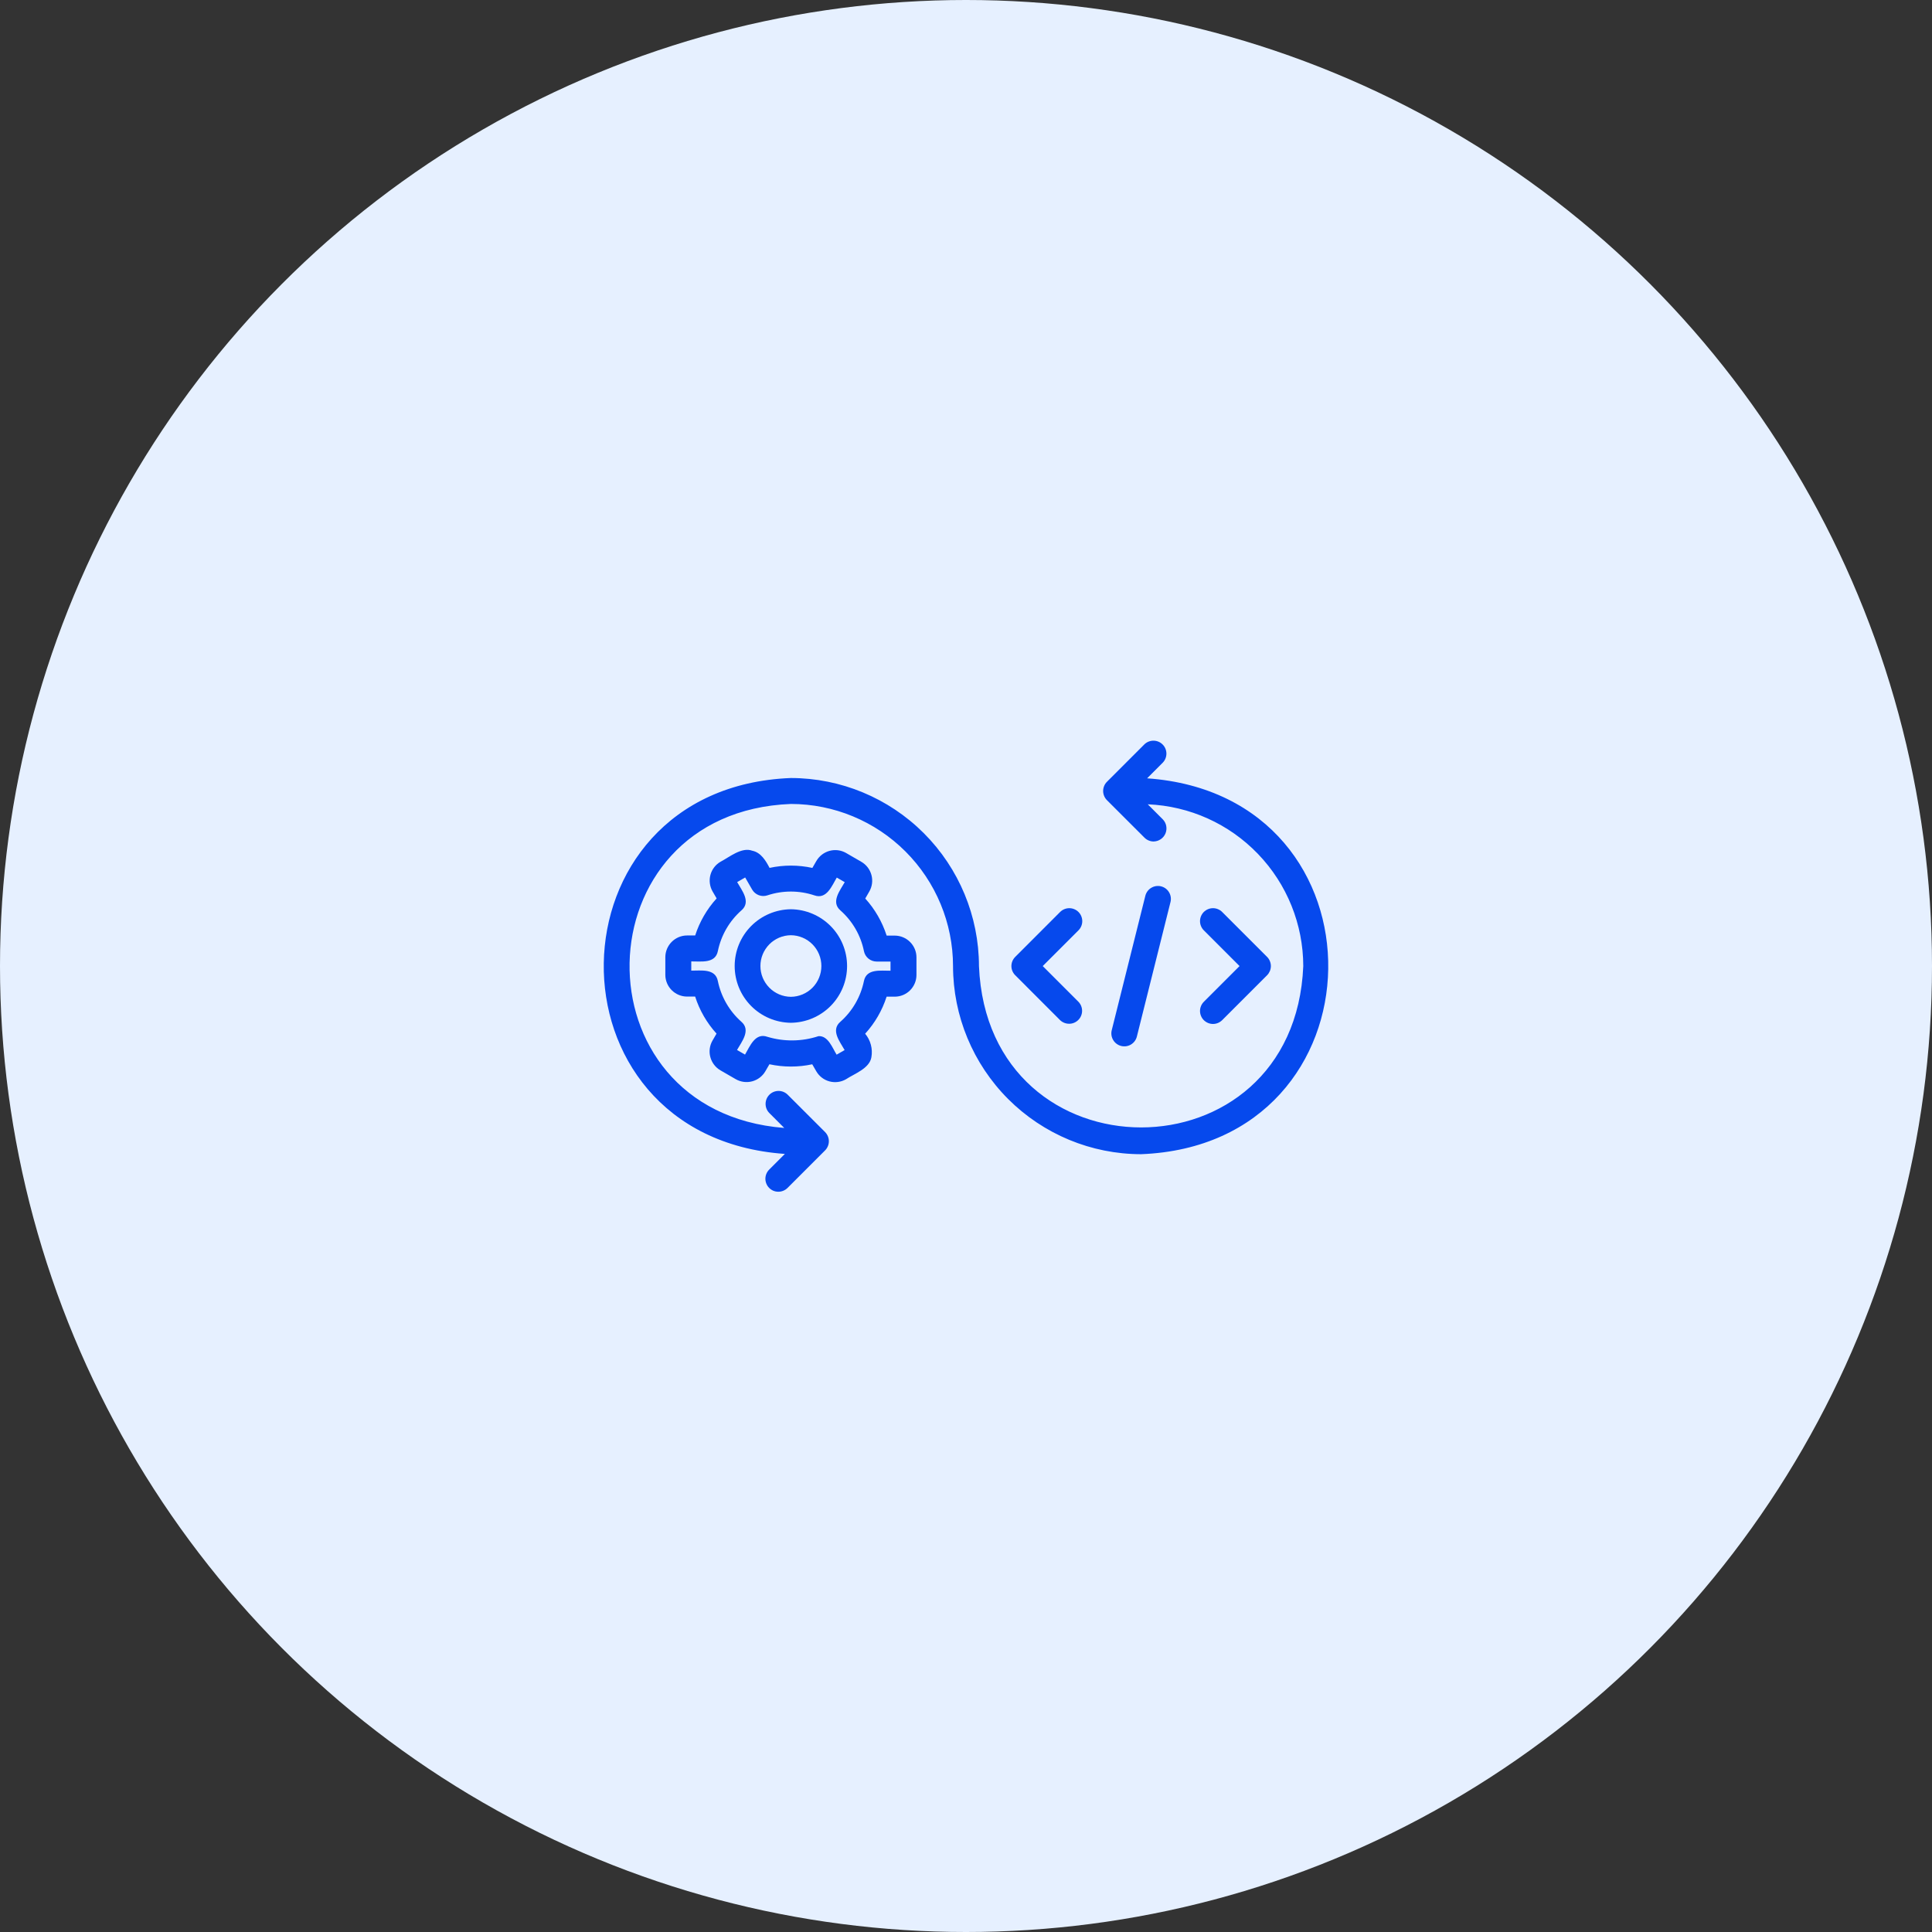 <svg width="56" height="56" viewBox="0 0 56 56" fill="none" xmlns="http://www.w3.org/2000/svg">
<rect x="0" y="0" width="56" height="56" fill="#333333" stroke="none"/>
<circle cx="28" cy="28" r="28" fill="#E6F0FF"/>
<path d="M33.25 22.56L33.704 22.105C33.773 22.034 33.81 21.939 33.809 21.841C33.808 21.742 33.769 21.648 33.699 21.579C33.629 21.509 33.535 21.47 33.437 21.469C33.339 21.468 33.244 21.505 33.173 21.573L32.085 22.661C32.05 22.696 32.022 22.738 32.004 22.783C31.985 22.829 31.975 22.878 31.975 22.927C31.975 22.976 31.985 23.025 32.004 23.071C32.022 23.116 32.05 23.158 32.085 23.193L33.173 24.28C33.208 24.315 33.249 24.343 33.295 24.362C33.34 24.381 33.389 24.391 33.439 24.391C33.512 24.389 33.584 24.367 33.645 24.325C33.706 24.284 33.754 24.225 33.782 24.157C33.81 24.089 33.818 24.014 33.804 23.941C33.791 23.869 33.756 23.802 33.704 23.749L33.268 23.313C34.48 23.363 35.624 23.878 36.464 24.753C37.304 25.626 37.774 26.791 37.776 28.003C37.517 34.24 28.633 34.236 28.376 28.003C28.374 26.558 27.799 25.172 26.777 24.15C25.755 23.128 24.369 22.553 22.924 22.551C15.801 22.829 15.643 32.947 22.75 33.447L22.296 33.901C22.261 33.936 22.233 33.977 22.214 34.023C22.195 34.069 22.185 34.118 22.185 34.167C22.185 34.216 22.195 34.265 22.214 34.311C22.233 34.357 22.26 34.398 22.295 34.433C22.33 34.468 22.372 34.496 22.417 34.515C22.463 34.534 22.512 34.543 22.561 34.543C22.611 34.543 22.66 34.533 22.705 34.514C22.751 34.495 22.792 34.468 22.827 34.433L23.915 33.345C23.95 33.31 23.977 33.269 23.996 33.223C24.015 33.178 24.025 33.129 24.025 33.079C24.025 33.03 24.015 32.981 23.996 32.935C23.977 32.89 23.95 32.848 23.915 32.813L22.827 31.726C22.756 31.658 22.661 31.62 22.563 31.621C22.465 31.622 22.37 31.662 22.301 31.731C22.231 31.801 22.192 31.895 22.191 31.993C22.19 32.092 22.227 32.187 22.296 32.258L22.732 32.694C16.64 32.215 16.805 23.541 22.924 23.303C24.17 23.304 25.365 23.8 26.246 24.681C27.127 25.562 27.623 26.757 27.624 28.003C27.626 29.449 28.201 30.834 29.223 31.857C30.245 32.879 31.631 33.454 33.076 33.455C40.199 33.177 40.357 23.059 33.25 22.56Z" fill="#0649ED"/>
<path d="M25.934 27.119H25.7C25.572 26.721 25.361 26.354 25.08 26.044L25.198 25.839C25.281 25.694 25.303 25.523 25.259 25.362C25.216 25.201 25.111 25.064 24.967 24.98L24.524 24.724C24.38 24.641 24.208 24.619 24.047 24.662C23.886 24.705 23.748 24.81 23.664 24.954L23.547 25.157C23.138 25.068 22.715 25.068 22.306 25.156C22.198 24.949 22.055 24.709 21.806 24.659C21.498 24.543 21.139 24.846 20.885 24.978C20.741 25.061 20.635 25.199 20.592 25.36C20.549 25.521 20.571 25.693 20.654 25.838L20.772 26.041C20.49 26.351 20.278 26.717 20.15 27.115H19.915C19.748 27.115 19.588 27.182 19.47 27.3C19.352 27.418 19.285 27.578 19.285 27.745V28.256C19.285 28.423 19.352 28.583 19.47 28.701C19.588 28.819 19.748 28.886 19.915 28.886H20.149C20.276 29.284 20.488 29.65 20.769 29.96L20.65 30.165C20.568 30.31 20.546 30.482 20.59 30.642C20.633 30.803 20.738 30.94 20.882 31.024L21.325 31.28C21.469 31.363 21.641 31.386 21.802 31.343C21.963 31.3 22.101 31.195 22.185 31.05L22.302 30.848C22.711 30.936 23.134 30.937 23.543 30.849L23.661 31.053C23.745 31.197 23.882 31.302 24.043 31.345C24.204 31.388 24.376 31.366 24.521 31.283C24.76 31.124 25.204 30.972 25.258 30.644C25.279 30.524 25.274 30.401 25.243 30.284C25.212 30.166 25.155 30.056 25.077 29.963C25.359 29.654 25.571 29.288 25.699 28.889H25.934C26.101 28.889 26.261 28.823 26.379 28.705C26.497 28.587 26.564 28.427 26.564 28.26V27.748C26.564 27.582 26.497 27.422 26.379 27.304C26.261 27.186 26.101 27.119 25.934 27.119ZM25.812 28.137C25.531 28.141 25.114 28.067 25.041 28.438C24.946 28.895 24.707 29.309 24.358 29.617C24.071 29.864 24.347 30.195 24.482 30.437L24.25 30.57C24.129 30.378 24.004 30.013 23.723 30.034C23.243 30.192 22.726 30.198 22.242 30.052C21.886 29.925 21.736 30.331 21.595 30.568L21.363 30.434C21.5 30.193 21.773 29.86 21.488 29.615C21.14 29.306 20.901 28.892 20.807 28.435C20.736 28.064 20.313 28.137 20.037 28.134V27.867C20.318 27.863 20.735 27.938 20.808 27.566C20.902 27.109 21.142 26.696 21.491 26.387C21.778 26.141 21.502 25.809 21.367 25.568L21.599 25.434L21.8 25.783C21.843 25.858 21.911 25.916 21.992 25.947C22.073 25.978 22.162 25.98 22.244 25.952C22.687 25.805 23.165 25.806 23.607 25.953C23.963 26.078 24.113 25.674 24.254 25.437L24.485 25.57C24.349 25.812 24.076 26.145 24.36 26.389C24.71 26.698 24.95 27.113 25.042 27.57C25.059 27.655 25.105 27.731 25.172 27.786C25.24 27.841 25.324 27.871 25.41 27.871H25.812V28.137Z" fill="#0649ED"/>
<path d="M22.924 26.355C22.491 26.36 22.076 26.535 21.771 26.843C21.466 27.151 21.295 27.567 21.295 28C21.295 28.434 21.466 28.85 21.771 29.158C22.076 29.466 22.491 29.641 22.924 29.646C23.358 29.641 23.772 29.466 24.077 29.158C24.382 28.85 24.553 28.434 24.553 28C24.553 27.567 24.382 27.151 24.077 26.843C23.772 26.535 23.358 26.36 22.924 26.355ZM22.924 28.893C22.689 28.891 22.464 28.796 22.299 28.628C22.134 28.461 22.041 28.236 22.041 28C22.041 27.765 22.134 27.54 22.299 27.372C22.464 27.205 22.689 27.11 22.924 27.108C23.159 27.11 23.384 27.205 23.55 27.372C23.715 27.54 23.808 27.765 23.808 28C23.808 28.236 23.715 28.462 23.55 28.629C23.384 28.796 23.159 28.891 22.924 28.893Z" fill="#0649ED"/>
<path d="M30.728 29.57C30.799 29.638 30.894 29.675 30.993 29.674C31.091 29.674 31.185 29.634 31.255 29.564C31.325 29.495 31.364 29.401 31.365 29.302C31.366 29.204 31.328 29.109 31.26 29.038L30.224 28.002L31.26 26.966C31.331 26.895 31.37 26.8 31.37 26.7C31.37 26.601 31.331 26.505 31.26 26.434C31.189 26.364 31.094 26.324 30.994 26.324C30.894 26.324 30.799 26.364 30.728 26.434L29.427 27.736C29.392 27.771 29.364 27.812 29.345 27.858C29.326 27.904 29.316 27.953 29.316 28.002C29.316 28.051 29.326 28.1 29.345 28.146C29.364 28.191 29.392 28.233 29.427 28.268L30.728 29.57Z" fill="#0649ED"/>
<path d="M34.893 29.57C34.928 29.604 34.97 29.632 35.015 29.651C35.061 29.67 35.11 29.68 35.159 29.68C35.209 29.68 35.258 29.67 35.303 29.651C35.349 29.632 35.39 29.604 35.425 29.57L36.727 28.268C36.762 28.233 36.789 28.191 36.808 28.146C36.827 28.1 36.837 28.051 36.837 28.002C36.837 27.953 36.827 27.904 36.808 27.858C36.789 27.812 36.762 27.771 36.727 27.736L35.425 26.434C35.39 26.399 35.349 26.372 35.303 26.353C35.258 26.334 35.209 26.324 35.159 26.324C35.11 26.324 35.061 26.334 35.015 26.353C34.97 26.372 34.928 26.399 34.893 26.434C34.858 26.469 34.831 26.511 34.812 26.556C34.793 26.602 34.783 26.651 34.783 26.7C34.783 26.75 34.793 26.799 34.812 26.844C34.831 26.89 34.858 26.931 34.893 26.966L35.929 28.002L34.893 29.038C34.858 29.073 34.831 29.114 34.812 29.16C34.793 29.205 34.783 29.254 34.783 29.304C34.783 29.353 34.793 29.402 34.812 29.448C34.831 29.493 34.858 29.535 34.893 29.57Z" fill="#0649ED"/>
<path d="M32.953 30.044L33.929 26.14C33.951 26.044 33.935 25.943 33.883 25.859C33.832 25.775 33.75 25.715 33.654 25.691C33.559 25.667 33.458 25.682 33.373 25.732C33.288 25.781 33.226 25.863 33.2 25.958L32.224 29.862C32.2 29.959 32.215 30.061 32.267 30.147C32.318 30.232 32.401 30.294 32.498 30.318C32.594 30.342 32.697 30.327 32.782 30.276C32.868 30.224 32.929 30.141 32.953 30.044Z" fill="#0649ED"/>
</svg>
